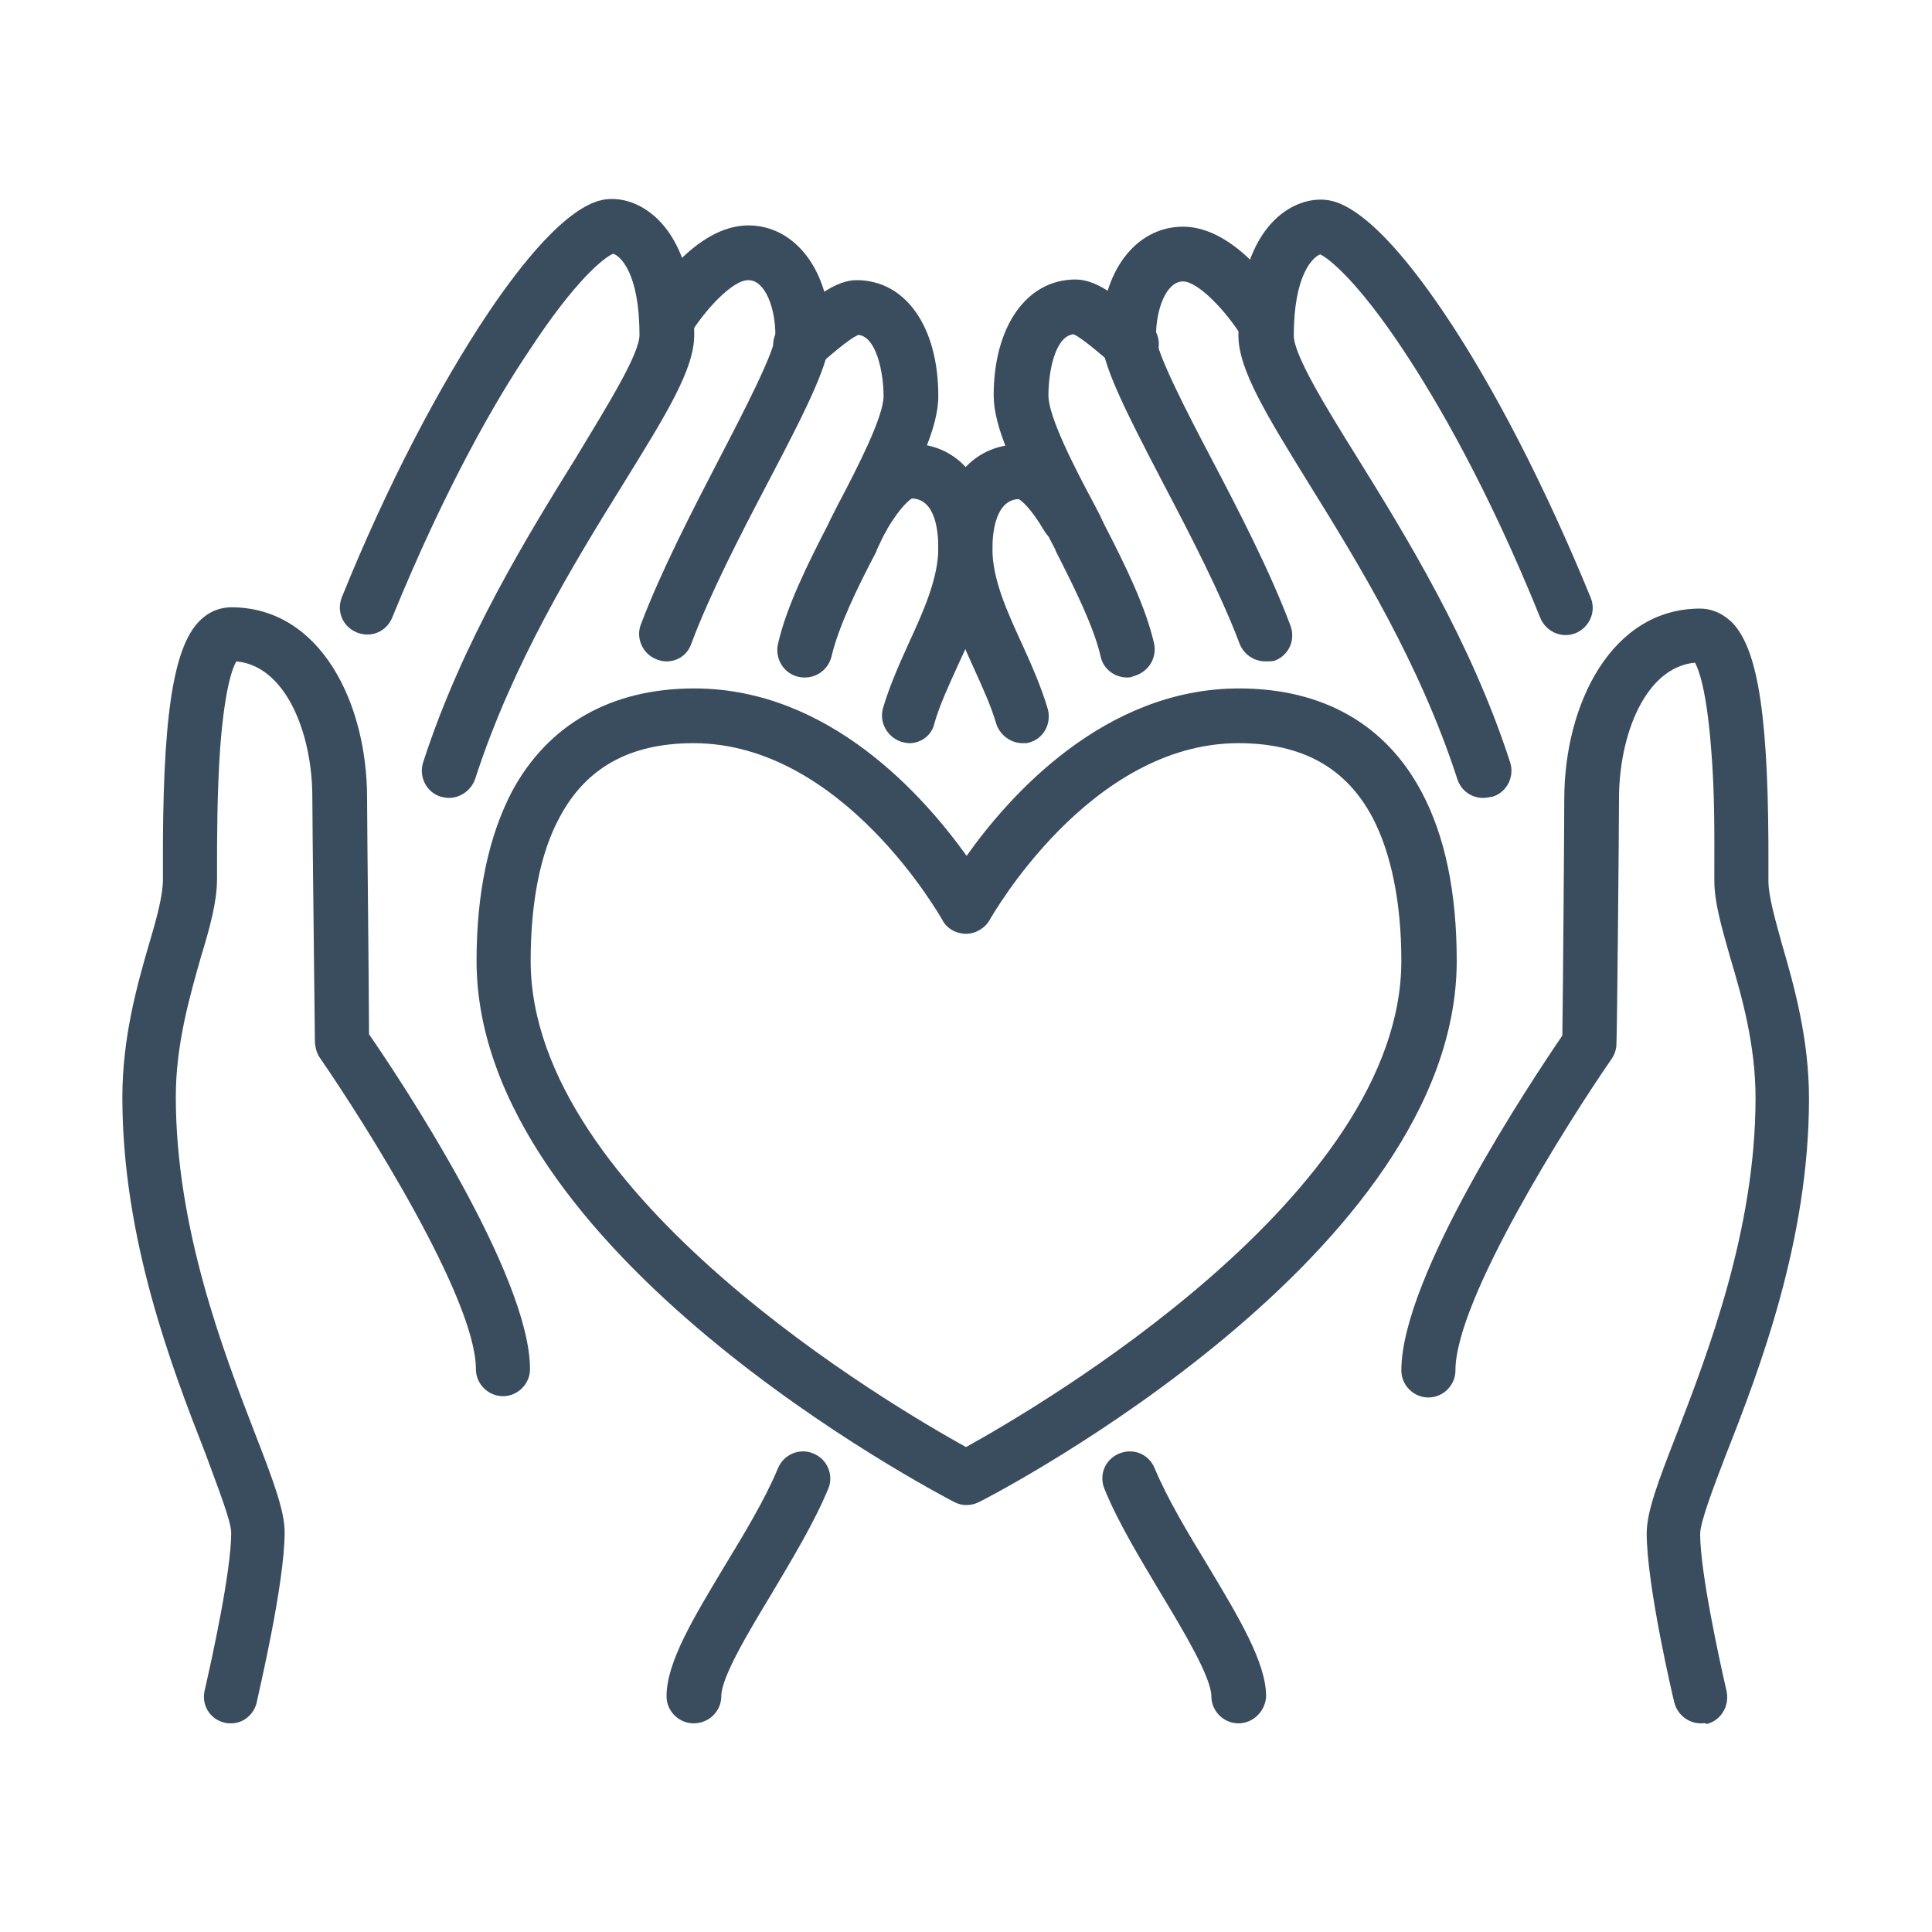 <?xml version="1.0" encoding="utf-8"?>
<!-- Generator: Adobe Illustrator 26.0.1, SVG Export Plug-In . SVG Version: 6.00 Build 0)  -->
<svg version="1.1" xmlns="http://www.w3.org/2000/svg" xmlns:xlink="http://www.w3.org/1999/xlink" x="0px" y="0px"
	 viewBox="0 0 300 300" style="enable-background:new 0 0 300 300;" xml:space="preserve">
<style type="text/css">
	.st0{display:none;}
	.st1{display:inline;}
	.st2{fill:#394D5E;}
</style>
<g id="Layer_1" class="st0">
</g>
<g id="Layer_4" class="st0">
	<g class="st1">
		<g>
			<g>
				<path class="st2" d="M449,469.3c-45.3,0-82.2-36.9-82.2-82.2s36.9-82.2,82.2-82.2s82.2,36.9,82.2,82.2S494.4,469.3,449,469.3z
					 M449,312.3c-41.2,0-74.8,33.5-74.8,74.8s33.5,74.8,74.8,74.8s74.8-33.5,74.8-74.8S490.2,312.3,449,312.3z"/>
			</g>
			<g>
				<path class="st2" d="M564.9,517.9c-4,0-7.8-1.6-10.6-4.4L509,468.2c-17.4,13-38.1,19.8-60,19.8c-27,0-52.3-10.5-71.4-29.6
					c-19.1-19.1-29.6-44.4-29.6-71.4c0-27,10.5-52.3,29.6-71.4c19.1-19.1,44.4-29.6,71.4-29.6c27,0,52.3,10.5,71.4,29.6
					c19.1,19.1,29.6,44.4,29.6,71.4c0,21.9-6.8,42.6-19.8,60l45.3,45.3c5.8,5.8,5.8,15.3,0,21.1
					C572.7,516.4,568.9,517.9,564.9,517.9z M509.3,459.5c1,0,1.9,0.4,2.6,1.1l47.6,47.6c1.4,1.4,3.3,2.2,5.3,2.2
					c2,0,3.9-0.8,5.3-2.2c2.9-2.9,2.9-7.7,0-10.6l-47.6-47.6c-1.3-1.3-1.5-3.5-0.3-5c13.2-16.6,20.2-36.7,20.2-58
					c0-51.5-41.9-93.5-93.5-93.5s-93.5,41.9-93.5,93.5s41.9,93.5,93.5,93.5c21.3,0,41.4-7,58-20.2
					C507.7,459.8,508.5,459.5,509.3,459.5z"/>
			</g>
		</g>
		<g>
			<path class="st2" d="M448.5,437.4c-0.5,0-1-0.1-1.4-0.3c-2.2-1.1-54.6-28.5-54.6-62c0-7.8,1.4-14.3,4.1-19.4
				c4.1-7.7,11.3-11.8,20.9-11.8c15.5,0,26.3,12.4,31.1,19.2c4.8-6.8,15.7-19.2,31.1-19.2c9.5,0,16.7,4.1,20.9,11.8
				c2.7,5.1,4.1,11.6,4.1,19.4c0,33.4-52.4,60.8-54.6,62C449.4,437.3,448.9,437.4,448.5,437.4z M417.3,350.2
				c-7.3,0-12.3,2.8-15.4,8.5c-2.2,4.1-3.3,9.8-3.3,16.4c0,26.8,41.5,51.1,49.8,55.6c8.3-4.6,49.8-28.8,49.8-55.6
				c0-6.7-1.2-12.4-3.3-16.4c-3-5.7-8.1-8.5-15.4-8.5c-17.1,0-28.3,20-28.4,20.2c-0.5,1-1.6,1.6-2.7,1.6c0,0,0,0,0,0
				c-1.1,0-2.2-0.6-2.7-1.6C445.6,370.2,434.4,350.2,417.3,350.2z"/>
		</g>
	</g>
</g>
<g id="Layer_3">
	<g>
		<g>
			<path class="st2" d="M150,233.7c-0.7,0-1.3-0.2-1.9-0.5c-3-1.6-74.1-38.7-74.1-84c0-10.6,1.9-19.4,5.5-26.3
				c5.6-10.4,15.4-16,28.3-16c21,0,35.7,16.8,42.3,26c6.5-9.2,21.3-26,42.3-26c12.9,0,22.7,5.5,28.3,16c3.7,6.9,5.5,15.7,5.5,26.3
				c0,45.4-71.1,82.5-74.1,84C151.3,233.6,150.7,233.7,150,233.7z M107.7,115.4c-9.9,0-16.7,3.8-20.8,11.5c-3,5.5-4.5,13.2-4.5,22.3
				c0,36.4,56.4,69.3,67.6,75.5c11.2-6.2,67.6-39.1,67.6-75.5c0-9.1-1.6-16.8-4.5-22.3c-4.1-7.7-10.9-11.5-20.8-11.5
				c-23.2,0-38.4,27.1-38.6,27.4c-0.7,1.3-2.2,2.2-3.7,2.2c0,0,0,0,0,0c-1.5,0-3-0.8-3.7-2.2C146.1,142.5,130.9,115.4,107.7,115.4z"
				/>
		</g>
		<g>
			<path class="st2" d="M158.8,115.4c-1.8,0-3.5-1.2-4.1-3c-0.8-2.8-2.2-5.8-3.6-8.9c-2.6-5.8-5.4-11.8-5.4-18.3
				c0-9.8,5-16.2,12.7-16.2c5.2,0,8.8,5.2,11.1,9.2c1.2,2,0.5,4.6-1.5,5.8c-2,1.2-4.6,0.5-5.8-1.5c-2.3-3.9-3.7-4.8-4-5
				c-3.5,0.1-4.1,4.9-4.1,7.7c0,4.7,2.2,9.6,4.6,14.8c1.5,3.3,3,6.7,4,10.1c0.6,2.2-0.6,4.6-2.9,5.2
				C159.6,115.4,159.2,115.4,158.8,115.4z"/>
		</g>
		<g>
			<path class="st2" d="M141.2,115.4c-0.4,0-0.8-0.1-1.2-0.2c-2.2-0.7-3.5-3-2.9-5.2c1-3.4,2.5-6.8,4-10.1
				c2.4-5.2,4.6-10.2,4.6-14.8c0-2.8-0.5-7.6-4.1-7.7c-0.3,0.2-1.7,1.1-4,5c-1.2,2-3.8,2.7-5.8,1.5c-2-1.2-2.7-3.8-1.5-5.8
				c2.3-3.9,6-9.2,11.1-9.2c7.7,0,12.7,6.4,12.7,16.2c0,6.5-2.7,12.5-5.4,18.3c-1.4,3.1-2.8,6.1-3.6,8.9
				C144.7,114.2,143,115.4,141.2,115.4z"/>
		</g>
		<g>
			<path class="st2" d="M175,105.2c-1.9,0-3.7-1.3-4.1-3.3c-1.1-4.7-4.1-10.7-7-16.4c0,0,0,0,0-0.1c-0.6-1.1-1.1-2.1-1.6-3.2
				c0,0,0,0,0-0.1c-4.8-9.2-8-15.7-8-20.7c0-10.7,5.1-18,12.7-18c3.1,0,6.3,2.3,11.4,6.8l0.1,0.1c1.8,1.5,1.9,4.2,0.4,6
				c-1.5,1.8-4.2,1.9-6,0.4l-0.1-0.1c-1.2-1-4.7-4.1-6.1-4.7c-2.9,0.3-3.9,5.9-3.9,9.5c0,3.3,4,11.1,7,16.7c0.6,1.1,1.2,2.3,1.7,3.4
				c3.2,6.2,6.4,12.7,7.7,18.4c0.5,2.3-0.9,4.5-3.2,5.1C175.6,105.2,175.3,105.2,175,105.2z"/>
		</g>
		<g>
			<path class="st2" d="M125,105.2c-0.3,0-0.6,0-1-0.1c-2.3-0.5-3.7-2.8-3.2-5.1c1.3-5.7,4.5-12.2,7.7-18.4c0.5-1.1,1.1-2.2,1.7-3.4
				c3-5.7,7-13.5,7-16.7c0-3.6-1.1-9.2-3.9-9.5c-1.5,0.6-5,3.7-6.1,4.7l-0.1,0.1c-1.8,1.5-4.4,1.4-6-0.4c-1.5-1.8-1.4-4.4,0.4-6
				l0.1-0.1c5.2-4.5,8.4-6.8,11.4-6.8c7.6,0,12.7,7.2,12.7,18c0,5-3.2,11.4-8,20.7c0,0,0,0,0,0.1c-0.6,1-1.1,2.1-1.6,3.2
				c0,0,0,0,0,0.1c-3,5.7-5.9,11.7-7,16.4C128.6,103.9,126.9,105.2,125,105.2z"/>
		</g>
		<g>
			<path class="st2" d="M230.3,123.9c-1.8,0-3.4-1.1-4-2.9c-5.8-17.9-15.3-33.4-23-45.8c-6.6-10.7-11-17.8-11-23.1
				c0-16.7,8-21.1,12.7-21.1c1.8,0,7.3,0,19.1,17.4c7.8,11.5,15.9,27.3,22.9,44.4c0.9,2.2-0.2,4.6-2.3,5.5c-2.2,0.9-4.6-0.2-5.5-2.3
				c-8.2-20.3-16.1-33.8-21.2-41.5c-7.2-10.9-11.7-14.4-13-15c-1.1,0.4-4.1,3.1-4.1,12.6c0,3,4.9,11,9.7,18.7
				c7.5,12.1,17.8,28.7,23.9,47.6c0.7,2.2-0.5,4.6-2.7,5.3C231.2,123.8,230.7,123.9,230.3,123.9z"/>
		</g>
		<g>
			<path class="st2" d="M69.7,123.9c-0.4,0-0.9-0.1-1.3-0.2c-2.2-0.7-3.4-3.1-2.7-5.3c6.1-18.9,16.4-35.5,23.9-47.6
				C94.3,63,99.3,55,99.3,52c0-9.6-3-12.3-4.1-12.6c-1.4,0.6-5.8,4-13,15C77,62.1,69.2,75.6,60.9,95.9c-0.9,2.2-3.3,3.2-5.5,2.3
				c-2.2-0.9-3.2-3.3-2.3-5.5C60,75.6,68.2,59.9,76,48.3c11.8-17.4,17.3-17.4,19.1-17.4c4.7,0,12.7,4.5,12.7,21.1
				c0,5.4-4.4,12.4-11,23.1c-7.7,12.4-17.2,27.9-23,45.8C73.2,122.7,71.5,123.9,69.7,123.9z"/>
		</g>
		<g>
			<path class="st2" d="M192.3,267.6c-2.3,0-4.2-1.9-4.2-4.2c0-2.9-4.3-10.1-7.8-15.9c-3.2-5.4-6.6-10.9-8.8-16.3
				c-0.9-2.2,0.1-4.6,2.3-5.5c2.2-0.9,4.6,0.1,5.5,2.3c2,4.8,5.2,10.1,8.3,15.2c4.8,8,9,15,9,20.2
				C196.5,265.7,194.6,267.6,192.3,267.6z"/>
		</g>
		<g>
			<path class="st2" d="M107.7,267.6c-2.3,0-4.2-1.9-4.2-4.2c0-5.3,4.2-12.2,9-20.2c3.1-5.1,6.3-10.4,8.3-15.2
				c0.9-2.2,3.4-3.2,5.5-2.3c2.2,0.9,3.2,3.4,2.3,5.5c-2.2,5.3-5.6,10.9-8.8,16.3c-3.5,5.8-7.8,12.9-7.8,15.9
				C112,265.7,110.1,267.6,107.7,267.6z"/>
		</g>
		<g>
			<path class="st2" d="M264.1,267.6c-1.9,0-3.6-1.3-4.1-3.2c-0.2-0.7-4.3-18.2-4.3-26.3c0-3.4,1.8-8.1,4.6-15.3
				c4.9-12.7,12.3-31.9,12.3-52.3c0-8.2-2.1-15.7-3.9-21.7c-1.3-4.6-2.5-8.6-2.5-12.1c0-0.5,0-1.1,0-1.8c0-4.1,0.1-11.7-0.5-18.7
				c-0.7-9-1.9-12.2-2.5-13.3c-7.7,0.7-11.8,11.2-11.8,21.1c0,4.2-0.3,36.7-0.4,38.1c0,0.8-0.3,1.7-0.8,2.4
				c-6.7,9.7-24.2,37.3-24.2,48.3c0,2.3-1.9,4.2-4.2,4.2c-2.3,0-4.2-1.9-4.2-4.2c0-14.7,20.3-45.1,25-52c0.1-6.2,0.3-33,0.3-36.7
				c0-14.7,7.3-29.6,21.1-29.6c1.3,0,3.1,0.4,4.9,2.1c4.2,4.2,5.8,15.3,5.7,38.4c0,0.7,0,1.3,0,1.8c0,2.3,1,5.8,2.1,9.8
				c1.9,6.5,4.2,14.7,4.2,24c0,22-7.7,42.1-12.9,55.3c-2,5.2-4,10.5-4,12.3c0,5.9,3,19.6,4.1,24.4c0.5,2.3-0.9,4.6-3.1,5.1
				C264.8,267.5,264.4,267.6,264.1,267.6z"/>
		</g>
		<g>
			<path class="st2" d="M35.9,267.6c-0.3,0-0.7,0-1-0.1c-2.3-0.5-3.7-2.8-3.1-5.1c1.1-4.8,4.1-18.4,4.1-24.4c0-1.8-2.1-7.1-4-12.3
				C26.7,212.4,19,192.4,19,170.4c0-9.3,2.3-17.5,4.2-24c1.2-4,2.1-7.5,2.1-9.8c0-0.5,0-1.1,0-1.8c-0.1-23,1.5-34.2,5.7-38.4
				c1.7-1.7,3.6-2.1,4.9-2.1c13.9,0,21.1,14.9,21.1,29.6c0,3.7,0.3,30.5,0.3,36.7c4.8,6.9,25,37.4,25,52c0,2.3-1.9,4.2-4.2,4.2
				c-2.3,0-4.2-1.9-4.2-4.2c0-11-17.5-38.6-24.2-48.3c-0.5-0.7-0.7-1.5-0.8-2.4c0-1.4-0.4-33.9-0.4-38.1c0-9.9-4.1-20.4-11.8-21.1
				c-0.6,1-1.8,4.2-2.5,13.3c-0.5,7-0.5,14.6-0.5,18.7c0,0.7,0,1.3,0,1.8c0,3.5-1.1,7.5-2.5,12.1c-1.7,6-3.9,13.5-3.9,21.7
				c0,20.4,7.4,39.6,12.3,52.3c2.8,7.2,4.6,12,4.6,15.3c0,8.2-4.2,25.6-4.3,26.3C39.5,266.2,37.8,267.6,35.9,267.6z"/>
		</g>
		<g>
			<path class="st2" d="M196.5,102.7c-1.7,0-3.3-1-4-2.7c-2.9-7.7-7.6-16.8-11.8-24.8c-6.2-11.9-9.7-18.8-9.7-23.1
				c0-9.8,5.3-16.9,12.7-16.9c8.3,0,15.1,10.5,16.3,12.6c1.2,2,0.6,4.6-1.4,5.8c-2,1.2-4.6,0.6-5.8-1.4c-2.5-4-6.8-8.5-9.1-8.5
				c-2.6,0-4.2,4.3-4.2,8.5c0,2.5,4.8,11.8,8.7,19.2c4.3,8.2,9.1,17.5,12.2,25.8c0.8,2.2-0.3,4.6-2.5,5.4
				C197.5,102.7,197,102.7,196.5,102.7z"/>
		</g>
		<g>
			<path class="st2" d="M103.5,102.7c-0.5,0-1-0.1-1.5-0.3c-2.2-0.8-3.3-3.3-2.5-5.4c3.1-8.2,7.9-17.5,12.2-25.8
				c3.9-7.5,8.7-16.8,8.7-19.2c0-4.2-1.6-8.5-4.2-8.5c-2.6,0-7,5-9.1,8.5c-1.2,2-3.8,2.6-5.8,1.4c-2-1.2-2.6-3.8-1.4-5.8
				c1.3-2.1,8-12.6,16.3-12.6c7.3,0,12.7,7.1,12.7,16.9c0,4.3-3.5,11.3-9.7,23.1c-4.2,8-8.9,17.1-11.8,24.8
				C106.8,101.7,105.2,102.7,103.5,102.7z"/>
		</g>
	</g>
</g>
<g id="Layer_2" class="st0">
	<g class="st1">
		<g>
			<path class="st2" d="M214.8,221.8c-0.7,0-1.4-0.2-2.1-0.5c-0.1,0-1.5-0.8-4-2.2c-2.2-1.2-3-4-1.8-6.3c1.2-2.2,4-3,6.3-1.8
				c0.6,0.3,1.1,0.6,1.6,0.9c11.7-6.4,69-39.5,69-75.9c0-22.5-8.6-33.8-25.7-33.8c-23.7,0-39.1,27.3-39.3,27.5
				c-0.8,1.5-2.4,2.4-4,2.4c-1.7,0-3.2-0.9-4-2.4c-0.2-0.3-15.6-27.5-39.3-27.5c-17.1,0-25.7,11.4-25.7,33.8
				c0,23.6,24,45.8,44.2,60.3c2.1,1.5,2.5,4.4,1.1,6.4c-1.5,2.1-4.4,2.5-6.4,1.1c-21.9-15.7-48-40.3-48-67.8
				c0-10.8,1.9-19.8,5.7-26.7c5.8-10.7,15.9-16.3,29.2-16.3c21.4,0,36.5,16.7,43.3,26.1c6.8-9.4,21.9-26.1,43.3-26.1
				c13.3,0,23.4,5.6,29.2,16.3c3.8,7,5.7,16,5.7,26.7c0,46.1-73,83.7-76.1,85.2C216.2,221.6,215.5,221.8,214.8,221.8z"/>
		</g>
		<g>
			<path class="st2" d="M90.6,19.4c0-5.2,4.3-9.2,9.2-9.2c4.9,0,23,9.2,23,9.2s-18.1,9.2-23,9.2C94.9,28.6,90.6,24.6,90.6,19.4z"/>
		</g>
		<g>
			<path class="st2" d="M72.2,19.4c0-5.2-4.3-9.2-9.2-9.2s-23,9.2-23,9.2s18.1,9.2,23,9.2S72.2,24.6,72.2,19.4z"/>
		</g>
		<g>
			<path class="st2" d="M81.4,148.2c-18.3,0-32-25.1-40.3-46.1c-9.7-24.8-14.9-51.6-14.9-64.3c0-11.5,6.1-17,11.1-19.6
				c4.4-2.3,9.8-3.4,16.5-3.4c2.5,0,4.6,2.1,4.6,4.6c0,2.5-2.1,4.6-4.6,4.6c-16.5,0-18.4,7.9-18.4,13.8c0,12,5.4,38.1,14.3,60.9
				c10,25.6,21.6,40.3,31.7,40.3s21.7-14.7,31.7-40.3c9-22.9,14.3-48.9,14.3-60.9c0-5.9-1.9-13.8-18.4-13.8c-2.5,0-4.6-2.1-4.6-4.6
				c0-2.5,2.1-4.6,4.6-4.6c6.7,0,12.1,1.1,16.5,3.4c5.1,2.6,11.1,8.2,11.1,19.6c0,12.7-5.2,39.5-14.9,64.3
				C113.4,123.1,99.8,148.2,81.4,148.2z"/>
		</g>
		<g>
			<path class="st2" d="M81.4,125.2c-17.5,0-35-15.7-43.2-31.2c-1.2-2.2-0.3-5,1.9-6.2c2.2-1.2,5-0.3,6.2,1.9
				c6.8,12.9,21.8,26.3,35,26.3s28.2-13.4,35-26.3c1.2-2.2,4-3.1,6.2-1.9c2.2,1.2,3.1,4,1.9,6.2C116.4,109.5,98.9,125.2,81.4,125.2z
				"/>
		</g>
		<g>
			<path class="st2" d="M205.6,175.8c-7.6,0-13.8-6.2-13.8-13.8c0-7.6,6.2-13.8,13.8-13.8s13.8,6.2,13.8,13.8
				C219.4,169.6,213.2,175.8,205.6,175.8z M205.6,157.4c-2.5,0-4.6,2.1-4.6,4.6s2.1,4.6,4.6,4.6s4.6-2.1,4.6-4.6
				S208.1,157.4,205.6,157.4z"/>
		</g>
		<g>
			<path class="st2" d="M205.6,189.6c-15.2,0-27.6-12.4-27.6-27.6s12.4-27.6,27.6-27.6s27.6,12.4,27.6,27.6S220.8,189.6,205.6,189.6
				z M205.6,143.6c-10.1,0-18.4,8.3-18.4,18.4c0,10.1,8.3,18.4,18.4,18.4c10.1,0,18.4-8.3,18.4-18.4
				C224,151.8,215.8,143.6,205.6,143.6z"/>
		</g>
		<g>
			<path class="st2" d="M44.6,290.8c-15.4,0-36.8-14-36.8-36.8c0-13.8,6.7-23.7,20-29.5c10.8-4.7,26.4-7,49-7.3v-73.6
				c0-2.5,2.1-4.6,4.6-4.6c2.5,0,4.6,2.1,4.6,4.6v73.8c10.1,0.8,17.9,4.2,26.1,7.7c11.4,4.9,24.4,10.5,47.5,10.5
				c10.8,0,19.5-3.3,26.1-9.9c10.3-10.4,15.5-28.3,15.3-53.3c0-0.4,0-0.8,0-1.1c0-2.5,2.1-4.6,4.6-4.6s4.6,2.1,4.6,4.6
				c0,0.3,0,0.6,0,1c0.2,27.6-5.9,47.7-18,59.9c-8.3,8.4-19.3,12.7-32.6,12.7c-25,0-38.9-6-51.1-11.3c-7.5-3.3-14.2-6.1-22.5-6.9
				c-0.2,15-1.3,30-6.2,41.8C73.5,283.2,61.7,290.8,44.6,290.8z M76.8,226.4C27.3,227,17,237.9,17,254c0,16.8,16.3,27.6,27.6,27.6
				C70.4,281.6,76.4,261.4,76.8,226.4z"/>
		</g>
	</g>
</g>
</svg>
